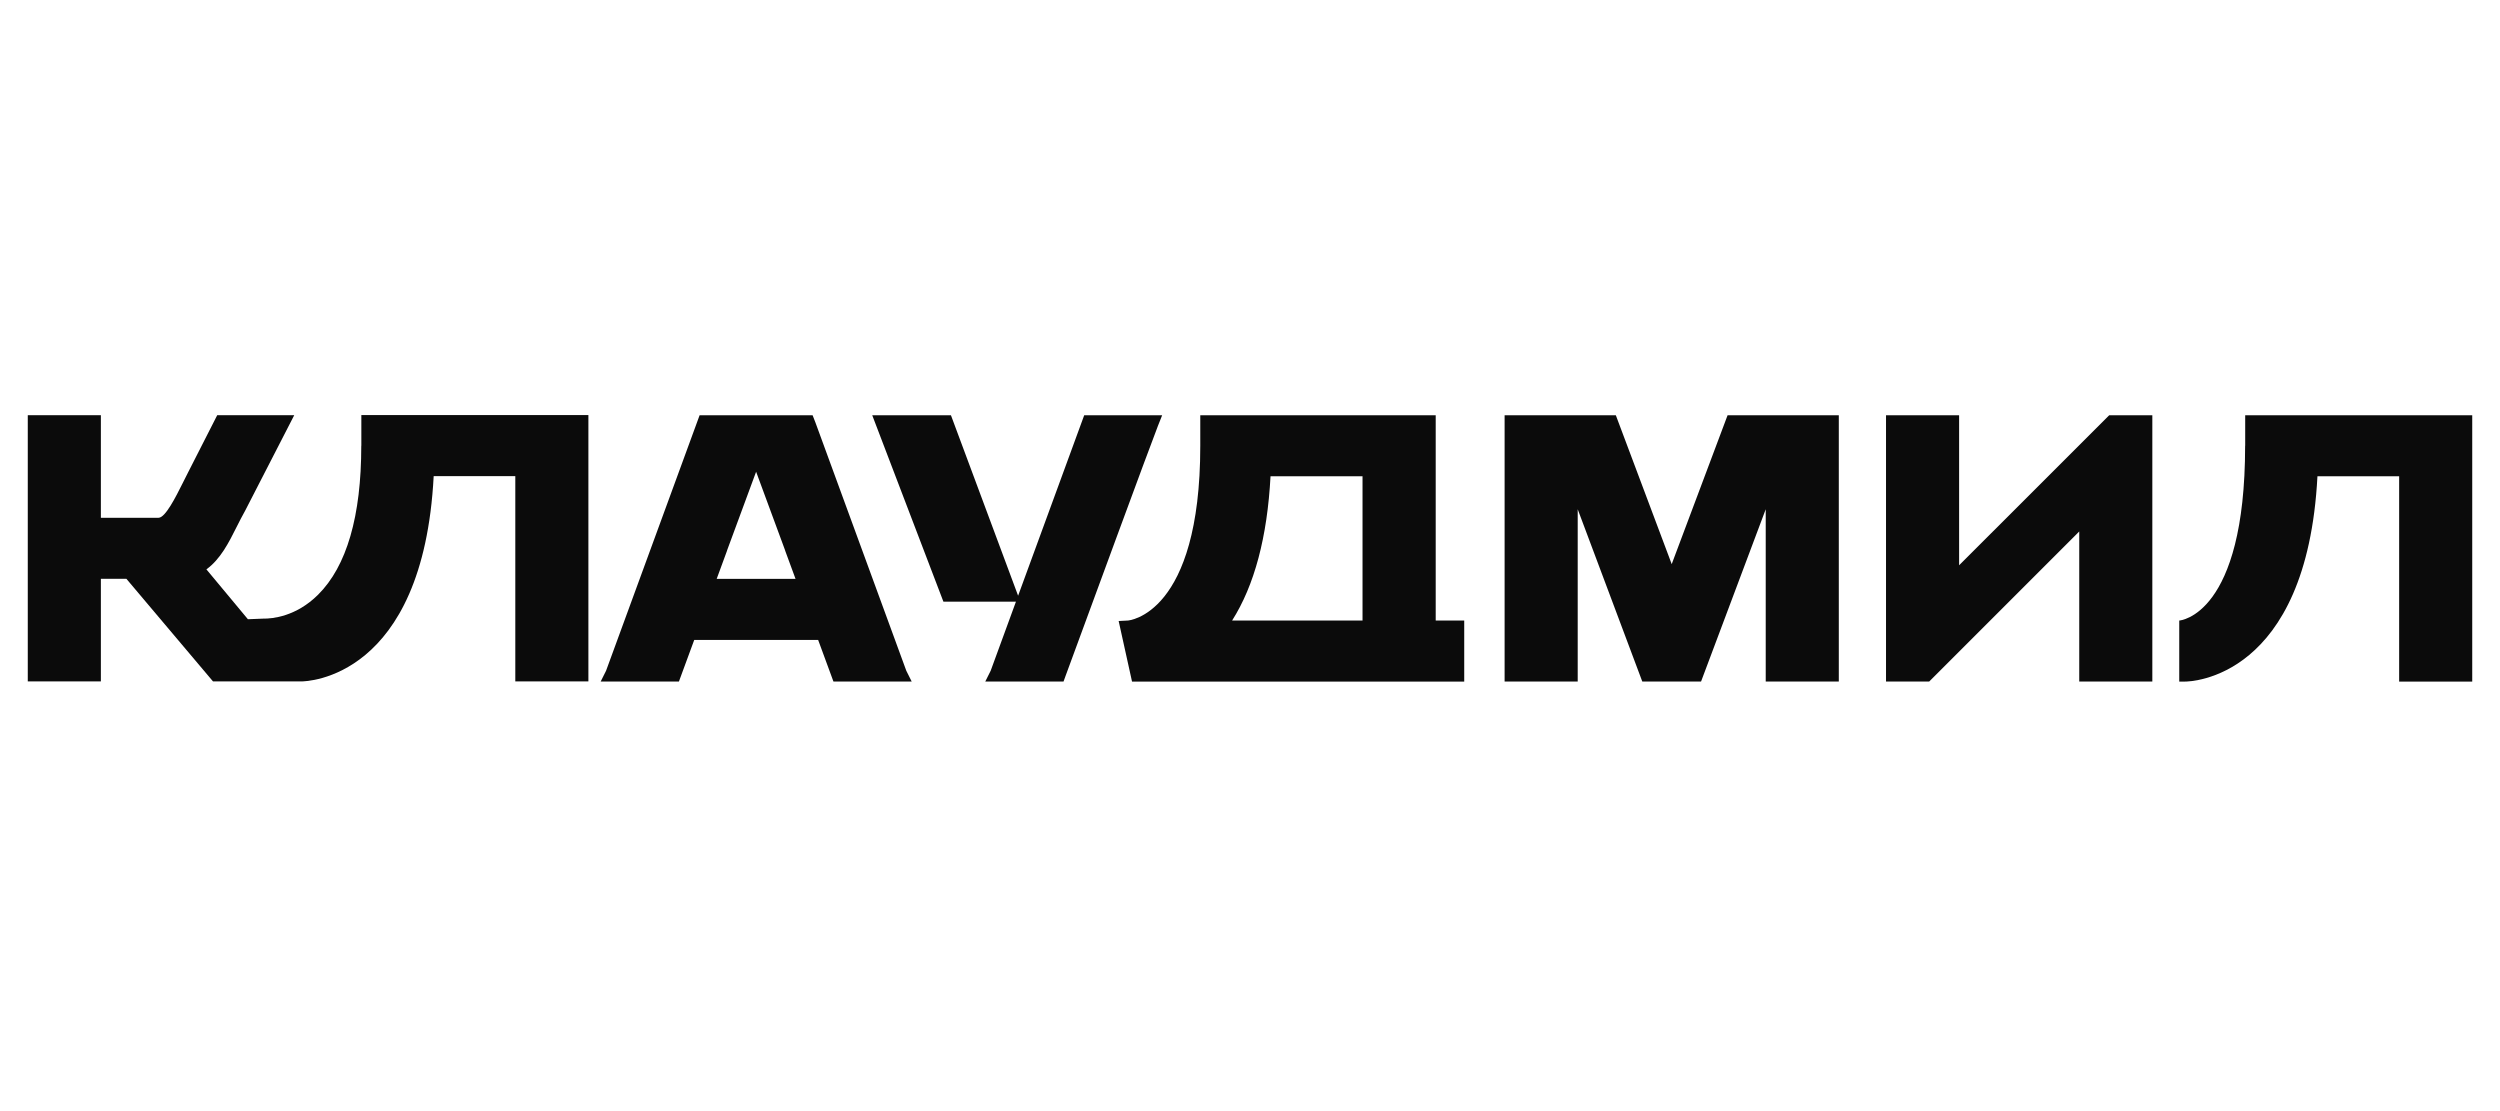 <svg width="180" height="80" viewBox="0 0 180 80" fill="none" xmlns="http://www.w3.org/2000/svg">
<g clip-path="url(#clip0_193_9584)">
<path d="M26.012 32.095C26.012 37.164 24.966 40.772 22.896 42.825C21.319 44.391 19.609 44.552 18.951 44.541L17.849 44.585L14.861 40.993C15.868 40.269 16.471 39.073 17.052 37.911C17.246 37.529 17.434 37.153 17.65 36.771L21.186 29.892H15.641L13.544 34.01L13.145 34.801C12.653 35.786 11.906 37.28 11.413 37.28H7.263V29.892H2V49.062H7.263V41.674H9.1L15.337 49.062H21.43H21.695C22.055 49.062 30.461 48.891 31.225 34.281H37.102V49.062H42.364V29.887H26.017V32.095H26.012Z" fill="#0B0B0B"/>
<path d="M161.649 32.095C161.649 44.303 156.956 44.679 156.906 44.679V44.713V49.073H157.326C157.687 49.073 166.093 48.902 166.856 34.292H172.739V49.073H178.001V29.898H161.654V32.095H161.649Z" fill="#0B0B0B"/>
<path d="M103.365 29.898H86.42V32.095C86.42 44.275 81.251 44.679 81.196 44.679L80.543 44.713L81.506 49.073H105.424V44.679H103.371V29.898H103.365ZM98.102 44.679H88.711C90.321 42.145 91.246 38.658 91.478 34.292H98.102V44.679Z" fill="#0B0B0B"/>
<path d="M120.363 40.617L116.34 29.898H108.332V49.068H113.595V36.666L118.244 49.068H122.477L127.132 36.666V49.068H132.394V29.898H124.386L120.363 40.617Z" fill="#0B0B0B"/>
<path d="M141.056 40.7V29.898H135.793V49.068H138.904L149.706 38.266V49.068H154.968V29.898H151.863L141.056 40.7Z" fill="#0B0B0B"/>
<path d="M83.675 29.898H78.063L73.304 42.892L68.468 29.898H62.801L67.925 43.318H73.149L71.329 48.293L70.941 49.068H76.575L76.707 48.703C78.229 44.563 82.856 31.962 83.376 30.651L83.675 29.898Z" fill="#0B0B0B"/>
<path d="M58.712 30.424L58.507 29.898H50.372L43.637 48.293L43.25 49.068H48.883L49.985 46.074H58.906L60.007 49.068H64.744H65.64L65.253 48.293L58.712 30.424ZM54.44 33.966C55.021 35.532 55.751 37.507 56.531 39.633H56.526L57.279 41.68H51.601L52.353 39.633H52.348C53.134 37.507 53.864 35.526 54.44 33.966Z" fill="#0B0B0B"/>
</g>
<defs>
<clipPath id="clip0_193_9584">
<rect width="176" height="19.226" fill="white" transform="translate(2 29.887)"/>
</clipPath>
</defs>
</svg>
